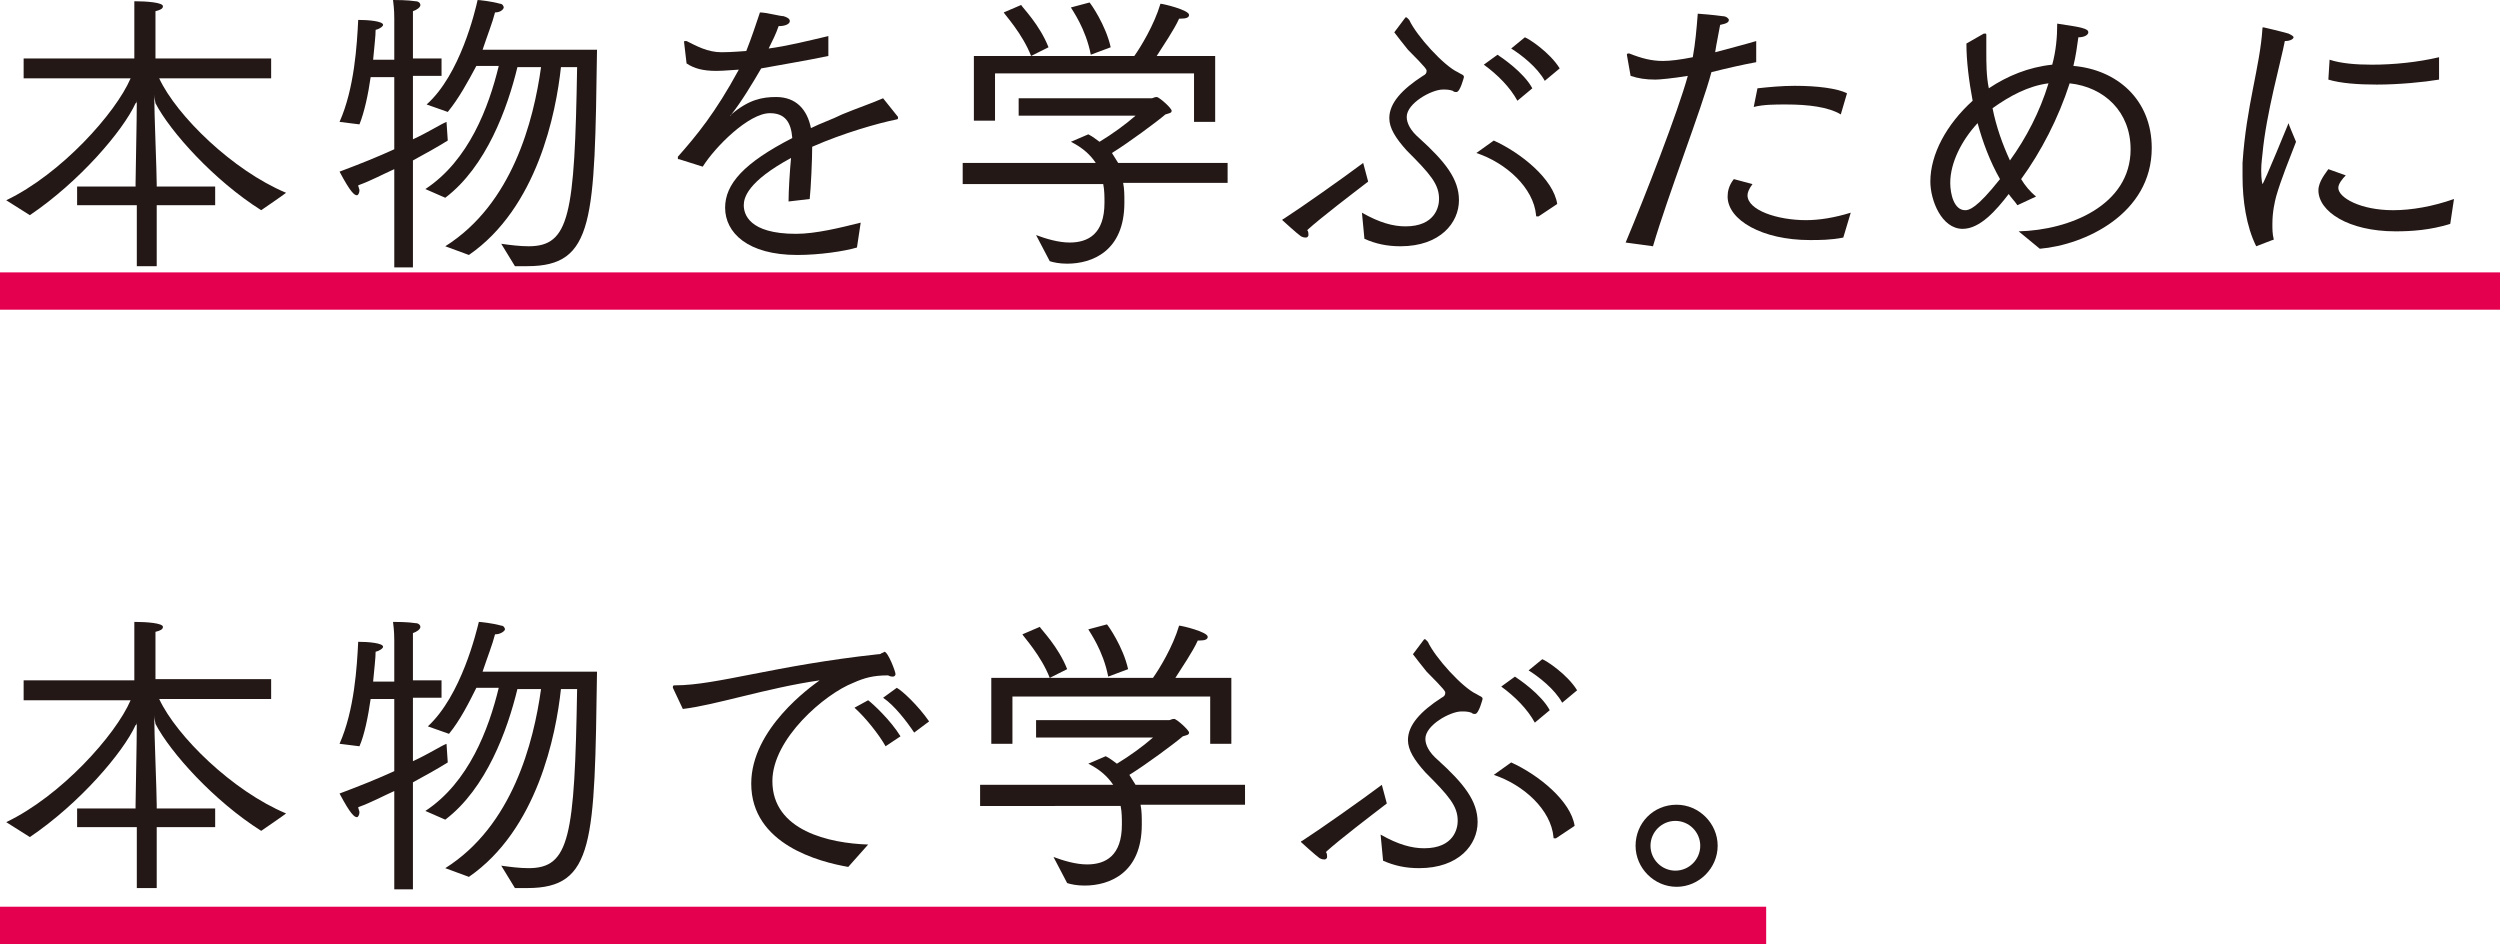 <?xml version="1.0" encoding="utf-8"?>
<!-- Generator: Adobe Illustrator 26.2.1, SVG Export Plug-In . SVG Version: 6.00 Build 0)  -->
<svg version="1.1" id="レイヤー_1" xmlns="http://www.w3.org/2000/svg" xmlns:xlink="http://www.w3.org/1999/xlink" x="0px"
	 y="0px" width="201px" height="75.9px" viewBox="0 0 201 75.9" style="enable-background:new 0 0 201 75.9;" xml:space="preserve">
<g>
	<rect y="21.9" style="fill:#E5004F;" width="201" height="3"/>
	<rect y="72.9" style="fill:#E5004F;" width="142" height="3"/>
	<g>
		<path style="fill:#231815;" d="M0.5,16.1c4.4-2.1,8.8-7,10-9.8l-8.6,0V4.7h8.9V1.6c0-0.1,0-0.9,0-1.5c1,0,2.3,0.1,2.3,0.4
			c0,0.2-0.2,0.3-0.6,0.4c0,0.4,0,1,0,1v2.8h9.3v1.6l-9,0c1.4,3,5.9,7.4,10.2,9.2c-0.1,0.1-2,1.4-2,1.4c-3.8-2.4-7.3-6.3-8.5-8.6
			c0-0.1-0.1-0.4-0.1-0.7c0,1.5,0.2,6.2,0.2,7.2V15h4.7v1.5h-4.7v4.9h-1.6v-4.9H6.2V15h4.7v-0.3c0-0.7,0.1-4.9,0.1-6.7
			c0,0.1,0,0.3-0.1,0.3c-1,2.2-4.5,6.3-8.5,9L0.5,16.1z"/>
		<path style="fill:#231815;" d="M31.7,13.6c-0.9,0.4-1.8,0.9-2.9,1.3c0,0.1,0.1,0.3,0.1,0.4c0,0.2-0.1,0.4-0.2,0.4
			c-0.2,0-0.5-0.2-1.4-1.9c1.6-0.6,3.1-1.2,4.4-1.8V6.2h-1.9C29.6,7.6,29.3,9,28.9,10l-1.6-0.2c1.2-2.7,1.4-6.2,1.5-8.2
			c0.8,0,2,0.1,2,0.4c0,0.1-0.2,0.3-0.6,0.4c0,0.5-0.1,1.3-0.2,2.4h1.7V1.5c0-0.3,0-0.7-0.1-1.5c0.2,0,1.2,0,1.8,0.1
			c0.3,0,0.4,0.2,0.4,0.3c0,0.2-0.3,0.4-0.6,0.5c0,0.3,0,0.6,0,0.8v3h2.3v1.4h-2.3v5.1c1.3-0.6,2.2-1.2,2.7-1.4l0.1,1.5
			c-0.8,0.5-1.7,1-2.8,1.6v8.6h-1.5V13.6z M35.8,19.8c5.4-3.4,7.1-10.1,7.7-14.4h-1.9c-0.8,3.3-2.5,8-5.8,10.5l-1.6-0.7
			c3.5-2.3,5.1-6.6,5.9-9.9h-1.8C37.6,6.6,36.9,7.9,36,9l-1.7-0.6C37,6,38.2,0.9,38.4,0c0.1,0,1.1,0.1,1.8,0.3
			c0.2,0,0.3,0.2,0.3,0.3S40.3,1,39.8,1c-0.2,0.8-0.6,1.8-1,3H48c-0.2,13.7-0.2,17.4-5.6,17.4c-0.3,0-0.7,0-1,0l-1.1-1.8
			c0.7,0.1,1.5,0.2,2.2,0.2c3.3,0,3.7-2.5,3.9-14.4h-1.3c-0.4,3.7-1.9,11.3-7.4,15.1L35.8,19.8z"/>
		<path style="fill:#231815;" d="M54.6,12.8c-0.1,0-0.1,0-0.1-0.1c0,0,0-0.1,0-0.1c1.5-1.7,3-3.5,4.9-7c-0.2,0-1.2,0.1-1.8,0.1
			c-1.1,0-1.8-0.2-2.4-0.6l-0.2-1.7c0,0,0,0,0,0c0-0.1,0-0.1,0.1-0.1c0,0,0.1,0,0.1,0C56,3.7,56.9,4.2,58,4.2c0.9,0,1.9-0.1,2-0.1
			c0.4-1,0.8-2.2,1.1-3.1c0.5,0,1.6,0.3,1.9,0.3c0.3,0.1,0.5,0.2,0.5,0.4c0,0.2-0.3,0.4-0.9,0.4c-0.2,0.6-0.5,1.2-0.8,1.8
			c1.5-0.2,3.1-0.6,4.8-1l0,1.6c-1.9,0.4-3.8,0.7-5.4,1c-0.7,1.2-1.6,2.7-2.4,3.7c-0.1,0.1-0.1,0.1-0.1,0.1c0,0,0.1,0,0.1-0.1
			c1.4-1.2,2.5-1.4,3.6-1.4c1.6,0,2.5,1,2.8,2.5c0.8-0.4,1.7-0.7,2.5-1.1c1.2-0.5,2.4-0.9,3.3-1.3l1.2,1.5c0,0,0,0.1,0,0.1
			c0,0,0,0.1-0.1,0.1c-1.5,0.3-4.3,1.1-6.8,2.2c0,1-0.1,3.3-0.2,4.2l-1.7,0.2c0-0.8,0.1-2.5,0.2-3.5c-3.5,1.9-3.8,3.2-3.8,3.8
			c0,0.7,0.4,2.3,4.2,2.3c1.6,0,3.6-0.5,5.2-0.9l-0.3,2c-1,0.3-3,0.6-4.8,0.6c-4,0-5.8-1.8-5.8-3.8c0-1.9,1.5-3.6,5.4-5.6
			c-0.1-1.3-0.6-2-1.8-2h0c-1.7,0-4.4,2.7-5.4,4.3L54.6,12.8z"/>
		<path style="fill:#231815;" d="M77.4,13.1h10.7c-0.4-0.6-1-1.2-2-1.7l1.4-0.6c0.4,0.2,0.6,0.4,0.9,0.6c1-0.6,2.1-1.4,2.9-2.1
			l-9.4,0V7.9h10.7c0.1,0,0.2-0.1,0.4-0.1c0.2,0,1.2,0.9,1.2,1.1c0,0.2-0.2,0.2-0.5,0.3c-0.7,0.6-3,2.3-4.3,3.1
			c0.2,0.3,0.3,0.5,0.5,0.8h8.8l0,1.6h-8.4c0.1,0.5,0.1,1,0.1,1.5c0,0,0,0,0,0.1c0,3.9-2.6,4.9-4.6,4.9c-0.6,0-1.1-0.1-1.4-0.2
			l-1.1-2.1c0.8,0.3,1.8,0.6,2.7,0.6c1.5,0,2.8-0.7,2.8-3.2c0,0,0,0,0,0c0-0.5,0-1-0.1-1.5H77.4V13.1z M78.3,4.5l12.9,0
			c0.5-0.7,1.6-2.5,2.1-4.2c0.2,0,2.3,0.5,2.3,0.9c0,0.2-0.2,0.3-0.7,0.3c0,0-0.1,0-0.1,0c-0.4,0.9-1.3,2.2-1.8,3h4.7v5.3h-1.7V5.9
			H80v3.8h-1.7V4.5z M82.1,0.4c0.1,0.2,1.5,1.6,2.2,3.4l-1.4,0.7c-0.7-1.8-2.1-3.3-2.2-3.5L82.1,0.4z M87.7,4.4
			c-0.4-2.1-1.5-3.6-1.6-3.8l1.5-0.4c0.1,0.1,1.3,1.8,1.7,3.6L87.7,4.4z"/>
		<path style="fill:#231815;" d="M110,14.6c-1.3,1-3.8,2.9-4.9,3.9c0.1,0.1,0.1,0.3,0.1,0.4c0,0.1-0.1,0.2-0.2,0.2
			c-0.1,0-0.2,0-0.4-0.1c-0.3-0.2-1.5-1.3-1.5-1.3c0,0,0-0.1,0.1-0.1c1.4-0.9,4.8-3.3,6.4-4.5L110,14.6z M109.5,17.1
			c1.4,0.8,2.5,1.1,3.5,1.1c2.4,0,2.7-1.6,2.7-2.2c0-1.2-0.7-2-2.6-3.9c-0.9-1-1.4-1.8-1.4-2.6c0-1.2,1-2.3,2.7-3.4
			c0.2-0.1,0.3-0.2,0.3-0.4c0-0.1,0-0.2-1.5-1.7c-0.4-0.5-0.8-1-1.1-1.4l0.9-1.2c0,0,0,0,0.1,0c0,0,0.1,0.1,0.2,0.2
			c0.6,1.3,2.8,3.7,3.9,4.2c0.3,0.2,0.5,0.2,0.5,0.4c0,0-0.3,1.2-0.6,1.2c-0.1,0-0.2,0-0.3-0.1c-0.3-0.1-0.5-0.1-0.8-0.1
			c-0.9,0-2.9,1.1-2.9,2.2c0,0.5,0.3,1.1,1,1.7c2.1,1.9,3.2,3.3,3.2,5c0,1.8-1.5,3.7-4.7,3.7c-1.1,0-2-0.2-2.9-0.6L109.5,17.1z
			 M120.1,11.3c2.2,1,4.8,3.1,5.1,5.1l-1.5,1c0,0,0,0-0.1,0c-0.1,0-0.1,0-0.1-0.1c-0.2-2.2-2.4-4.2-4.8-5L120.1,11.3z M120.4,4.4
			c0.3,0.2,2.1,1.4,2.8,2.7l-1.2,1c-0.6-1.1-1.6-2.1-2.7-2.9L120.4,4.4z M122.6,3c0.3,0.1,2,1.2,2.8,2.5l-1.2,1
			c-0.6-1.1-1.9-2.1-2.7-2.6L122.6,3z"/>
		<path style="fill:#231815;" d="M130.7,19.5c1.6-3.8,4.2-10.5,5-13.4c-1.2,0.2-2.3,0.3-2.6,0.3c-0.8,0-1.4-0.1-2-0.3l-0.3-1.7
			c0,0,0,0,0,0c0,0,0-0.1,0.1-0.1c0,0,0,0,0.1,0c1,0.4,1.8,0.6,2.7,0.6c0.6,0,1.4-0.1,2.4-0.3c0.2-1.1,0.3-2.2,0.4-3.5
			c0.1,0,1.3,0.1,2,0.2c0.3,0,0.5,0.2,0.5,0.3c0,0.2-0.2,0.3-0.7,0.4c-0.1,0.6-0.3,1.5-0.4,2.2c1.1-0.3,2.3-0.6,3.3-0.9l0,1.7
			c-1.1,0.2-2.4,0.5-3.6,0.8c-0.8,3-3.5,9.9-4.7,14L130.7,19.5z M140.9,14.8c-0.3,0.4-0.4,0.7-0.4,0.9c0,1.2,2.4,2,4.7,2
			c1.1,0,2.3-0.2,3.6-0.6l-0.6,2c-1,0.2-1.9,0.2-2.7,0.2c-3.8,0-6.6-1.6-6.6-3.5c0-0.4,0.1-0.9,0.5-1.4L140.9,14.8z M141.3,7.1
			c0.9-0.1,2-0.2,3-0.2c1.8,0,3.4,0.2,4.2,0.6l-0.5,1.7c-1-0.6-2.6-0.8-4.4-0.8c-0.9,0-1.8,0-2.6,0.2L141.3,7.1z"/>
		<path style="fill:#231815;" d="M162.3,18.6c4.1-0.1,9-2.1,9-6.6c0-3-2.1-5-4.9-5.3c-0.9,2.8-2.3,5.5-3.9,7.7
			c0.3,0.5,0.7,1,1.2,1.4l-1.5,0.7c-0.2-0.3-0.5-0.6-0.7-0.9c-1,1.3-2.3,2.8-3.7,2.8c-1.7,0-2.6-2.3-2.6-3.8c0-2.2,1.3-4.6,3.4-6.5
			c-0.3-1.6-0.5-3.2-0.5-4.6l1.4-0.8c0,0,0.1,0,0.1,0c0.1,0,0.1,0,0.1,0.2c0,0.4,0,0.8,0,1.2c0,1,0,2,0.2,3c1.5-1,3.2-1.7,5.1-1.9
			c0.3-1.1,0.4-2.2,0.4-3.3c2,0.3,2.5,0.4,2.5,0.7c0,0.2-0.3,0.4-0.8,0.4c-0.1,0.7-0.2,1.5-0.4,2.3c3.5,0.3,6.3,2.7,6.3,6.6
			c0,5.3-5.4,7.8-9,8.1L162.3,18.6z M159,9.9c-1.3,1.4-2.2,3.2-2.2,4.8c0,0.9,0.3,2.2,1.2,2.2c0.3,0,0.9-0.1,2.8-2.5
			C160,13,159.4,11.4,159,9.9z M164.7,6.7c-1.6,0.2-3.1,1-4.5,2c0.3,1.5,0.8,2.9,1.4,4.2C162.9,11.1,164,9,164.7,6.7z"/>
		<path style="fill:#231815;" d="M181.4,19.8c-0.8-1.6-1.1-3.7-1.1-5.6c0-0.4,0-0.7,0-1.1c0.3-4.6,1.4-7.7,1.6-10.8
			c0-0.1,0-0.1,0.1-0.1c0,0,1.3,0.3,2,0.5c0.2,0.1,0.4,0.2,0.4,0.3c0,0.1-0.2,0.3-0.7,0.3c-0.3,1.6-1.5,5.8-1.8,9.1
			c0,0.1-0.1,0.7-0.1,1.3c0,0.8,0.1,1.1,0.1,1.1c0.1,0,2.1-4.9,2.1-4.9c0,0.1,0.4,1,0.6,1.5c-0.5,1.3-1.2,3-1.6,4.4
			c-0.1,0.4-0.3,1.2-0.3,2.2c0,0.4,0,0.8,0.1,1.2c0,0,0,0,0,0c0,0.1,0,0.1-0.1,0.1L181.4,19.8z M188.6,14.1c-0.3,0.3-0.6,0.7-0.6,1
			c0,0.8,1.8,1.8,4.4,1.8c1.5,0,3.2-0.3,4.9-0.9l-0.3,2c-1.6,0.5-3.1,0.6-4.4,0.6c-3.8,0-6.2-1.6-6.2-3.3c0-0.7,0.6-1.4,0.8-1.7
			L188.6,14.1z M187.3,4.8c0.9,0.3,2.1,0.4,3.4,0.4c1.8,0,3.7-0.2,5.4-0.6v1.8c-1.2,0.2-3.2,0.4-5,0.4c-1.5,0-2.9-0.1-3.9-0.4
			L187.3,4.8z"/>
		<path style="fill:#231815;" d="M0.5,66.1c4.4-2.1,8.8-7,10-9.8l-8.6,0v-1.6h8.9v-3.2c0-0.1,0-0.9,0-1.5c1,0,2.3,0.1,2.3,0.4
			c0,0.2-0.2,0.3-0.6,0.4c0,0.4,0,1,0,1v2.8h9.3v1.6l-9,0c1.4,3,5.9,7.4,10.2,9.2c-0.1,0.1-2,1.4-2,1.4c-3.8-2.4-7.3-6.3-8.5-8.6
			c0-0.1-0.1-0.4-0.1-0.7c0,1.5,0.2,6.2,0.2,7.2V65h4.7v1.5h-4.7v4.9h-1.6v-4.9H6.2V65h4.7v-0.3c0-0.7,0.1-4.9,0.1-6.7
			c0,0.1,0,0.3-0.1,0.3c-1,2.2-4.5,6.3-8.5,9L0.5,66.1z"/>
		<path style="fill:#231815;" d="M31.7,63.6c-0.9,0.4-1.8,0.9-2.9,1.3c0,0.1,0.1,0.3,0.1,0.4c0,0.2-0.1,0.4-0.2,0.4
			c-0.2,0-0.5-0.2-1.4-1.9c1.6-0.6,3.1-1.2,4.4-1.8v-5.8h-1.9c-0.2,1.4-0.5,2.9-0.9,3.8l-1.6-0.2c1.2-2.7,1.4-6.2,1.5-8.2
			c0.8,0,2,0.1,2,0.4c0,0.1-0.2,0.3-0.6,0.4c0,0.5-0.1,1.3-0.2,2.4h1.7v-3.3c0-0.3,0-0.7-0.1-1.5c0.2,0,1.2,0,1.8,0.1
			c0.3,0,0.4,0.2,0.4,0.3c0,0.2-0.3,0.4-0.6,0.5c0,0.3,0,0.6,0,0.8v3h2.3v1.4h-2.3v5.1c1.3-0.6,2.2-1.2,2.7-1.4l0.1,1.5
			c-0.8,0.5-1.7,1-2.8,1.6v8.6h-1.5V63.6z M35.8,69.8c5.4-3.4,7.1-10.1,7.7-14.4h-1.9c-0.8,3.3-2.5,8-5.8,10.5l-1.6-0.7
			c3.5-2.3,5.1-6.6,5.9-9.9h-1.8c-0.6,1.2-1.3,2.6-2.2,3.7l-1.7-0.6c2.7-2.5,3.9-7.6,4.1-8.4c0.1,0,1.1,0.1,1.8,0.3
			c0.2,0,0.3,0.2,0.3,0.3S40.3,51,39.8,51c-0.2,0.8-0.6,1.8-1,3H48c-0.2,13.7-0.2,17.4-5.6,17.4c-0.3,0-0.7,0-1,0l-1.1-1.8
			c0.7,0.1,1.5,0.2,2.2,0.2c3.3,0,3.7-2.5,3.9-14.4h-1.3c-0.4,3.7-1.9,11.3-7.4,15.1L35.8,69.8z"/>
		<path style="fill:#231815;" d="M54.1,55.3c0,0,0-0.1,0-0.1c0-0.1,0.1-0.1,0.2-0.1c3.3,0,8-1.6,16.3-2.5c0.1,0,0.2,0,0.3-0.1
			c0.1,0,0.2-0.1,0.2-0.1c0.3,0,0.9,1.6,0.9,1.8c0,0.1-0.1,0.2-0.2,0.2c-0.1,0-0.2,0-0.4-0.1c-1.2,0-1.9,0.2-2.8,0.6
			c-2.3,0.9-6.5,4.5-6.5,7.9c0,4,4.6,5,7.7,5.1l-1.6,1.8c-2.3-0.4-7.8-1.8-7.8-6.7c0-4.4,4.8-7.8,5.5-8.3c-4.2,0.6-8.4,2-11,2.3
			L54.1,55.3z M69.8,56.3c0.4,0.3,1.8,1.6,2.6,2.9l-1.2,0.8c-0.5-0.9-1.6-2.3-2.5-3.1L69.8,56.3z M72.1,55.3
			c0.4,0.2,1.7,1.4,2.6,2.7l-1.2,0.9c-0.6-0.9-1.6-2.2-2.5-2.8L72.1,55.3z"/>
		<path style="fill:#231815;" d="M78.8,63.1h10.7c-0.4-0.6-1-1.2-2-1.7l1.4-0.6c0.4,0.2,0.6,0.4,0.9,0.6c1-0.6,2.1-1.4,2.9-2.1
			l-9.4,0v-1.4H94c0.1,0,0.2-0.1,0.4-0.1c0.2,0,1.2,0.9,1.2,1.1c0,0.2-0.2,0.2-0.5,0.3c-0.7,0.6-3,2.3-4.3,3.1
			c0.2,0.3,0.3,0.5,0.5,0.8h8.8l0,1.6h-8.4c0.1,0.5,0.1,1,0.1,1.5c0,0,0,0,0,0.1c0,3.9-2.6,4.9-4.6,4.9c-0.6,0-1.1-0.1-1.4-0.2
			l-1.1-2.1c0.8,0.3,1.8,0.6,2.7,0.6c1.5,0,2.8-0.7,2.8-3.2c0,0,0,0,0,0c0-0.5,0-1-0.1-1.5H78.8V63.1z M79.8,54.5l12.9,0
			c0.5-0.7,1.6-2.5,2.1-4.2c0.2,0,2.3,0.5,2.3,0.9c0,0.2-0.2,0.3-0.7,0.3c0,0-0.1,0-0.1,0c-0.4,0.9-1.3,2.2-1.8,3H99v5.3h-1.7v-3.8
			H81.4v3.8h-1.7V54.5z M83.6,50.4c0.1,0.2,1.5,1.6,2.2,3.4l-1.4,0.7c-0.7-1.8-2.1-3.3-2.2-3.5L83.6,50.4z M89.1,54.4
			c-0.4-2.1-1.5-3.6-1.6-3.8l1.5-0.4c0.1,0.1,1.3,1.8,1.7,3.6L89.1,54.4z"/>
		<path style="fill:#231815;" d="M111.5,64.6c-1.3,1-3.8,2.9-4.9,3.9c0.1,0.1,0.1,0.3,0.1,0.4c0,0.1-0.1,0.2-0.2,0.2
			c-0.1,0-0.2,0-0.4-0.1c-0.3-0.2-1.5-1.3-1.5-1.3c0,0,0-0.1,0.1-0.1c1.4-0.9,4.8-3.3,6.4-4.5L111.5,64.6z M111,67.1
			c1.4,0.8,2.5,1.1,3.5,1.1c2.4,0,2.7-1.6,2.7-2.2c0-1.2-0.7-2-2.6-3.9c-0.9-1-1.4-1.8-1.4-2.6c0-1.2,1-2.3,2.7-3.4
			c0.2-0.1,0.3-0.2,0.3-0.4c0-0.1,0-0.2-1.5-1.7c-0.4-0.5-0.8-1-1.1-1.4l0.9-1.2c0,0,0,0,0.1,0c0,0,0.1,0.1,0.2,0.2
			c0.6,1.3,2.8,3.7,3.9,4.2c0.3,0.2,0.5,0.2,0.5,0.4c0,0-0.3,1.2-0.6,1.2c-0.1,0-0.2,0-0.3-0.1c-0.3-0.1-0.5-0.1-0.8-0.1
			c-0.9,0-2.9,1.1-2.9,2.2c0,0.5,0.3,1.1,1,1.7c2.1,1.9,3.2,3.3,3.2,5c0,1.8-1.5,3.7-4.7,3.7c-1.1,0-2-0.2-2.9-0.6L111,67.1z
			 M121.5,61.3c2.2,1,4.8,3.1,5.1,5.1l-1.5,1c0,0,0,0-0.1,0c-0.1,0-0.1,0-0.1-0.1c-0.2-2.2-2.4-4.2-4.8-5L121.5,61.3z M121.8,54.4
			c0.3,0.2,2.1,1.4,2.8,2.7l-1.2,1c-0.6-1.1-1.6-2.1-2.7-2.9L121.8,54.4z M124,53c0.3,0.1,2,1.2,2.8,2.5l-1.2,1
			c-0.6-1.1-1.9-2.1-2.7-2.6L124,53z"/>
		<path style="fill:#231815;" d="M134.8,64.7c1.8,0,3.3,1.5,3.3,3.3c0,1.8-1.5,3.3-3.3,3.3c-1.8,0-3.3-1.5-3.3-3.3
			C131.5,66.2,132.9,64.7,134.8,64.7z M136.7,68c0-1.1-0.9-2-2-2c-1.1,0-2,0.9-2,2c0,1.1,0.9,2,2,2C135.8,70,136.7,69.1,136.7,68z"
			/>
	</g>
</g>
</svg>
